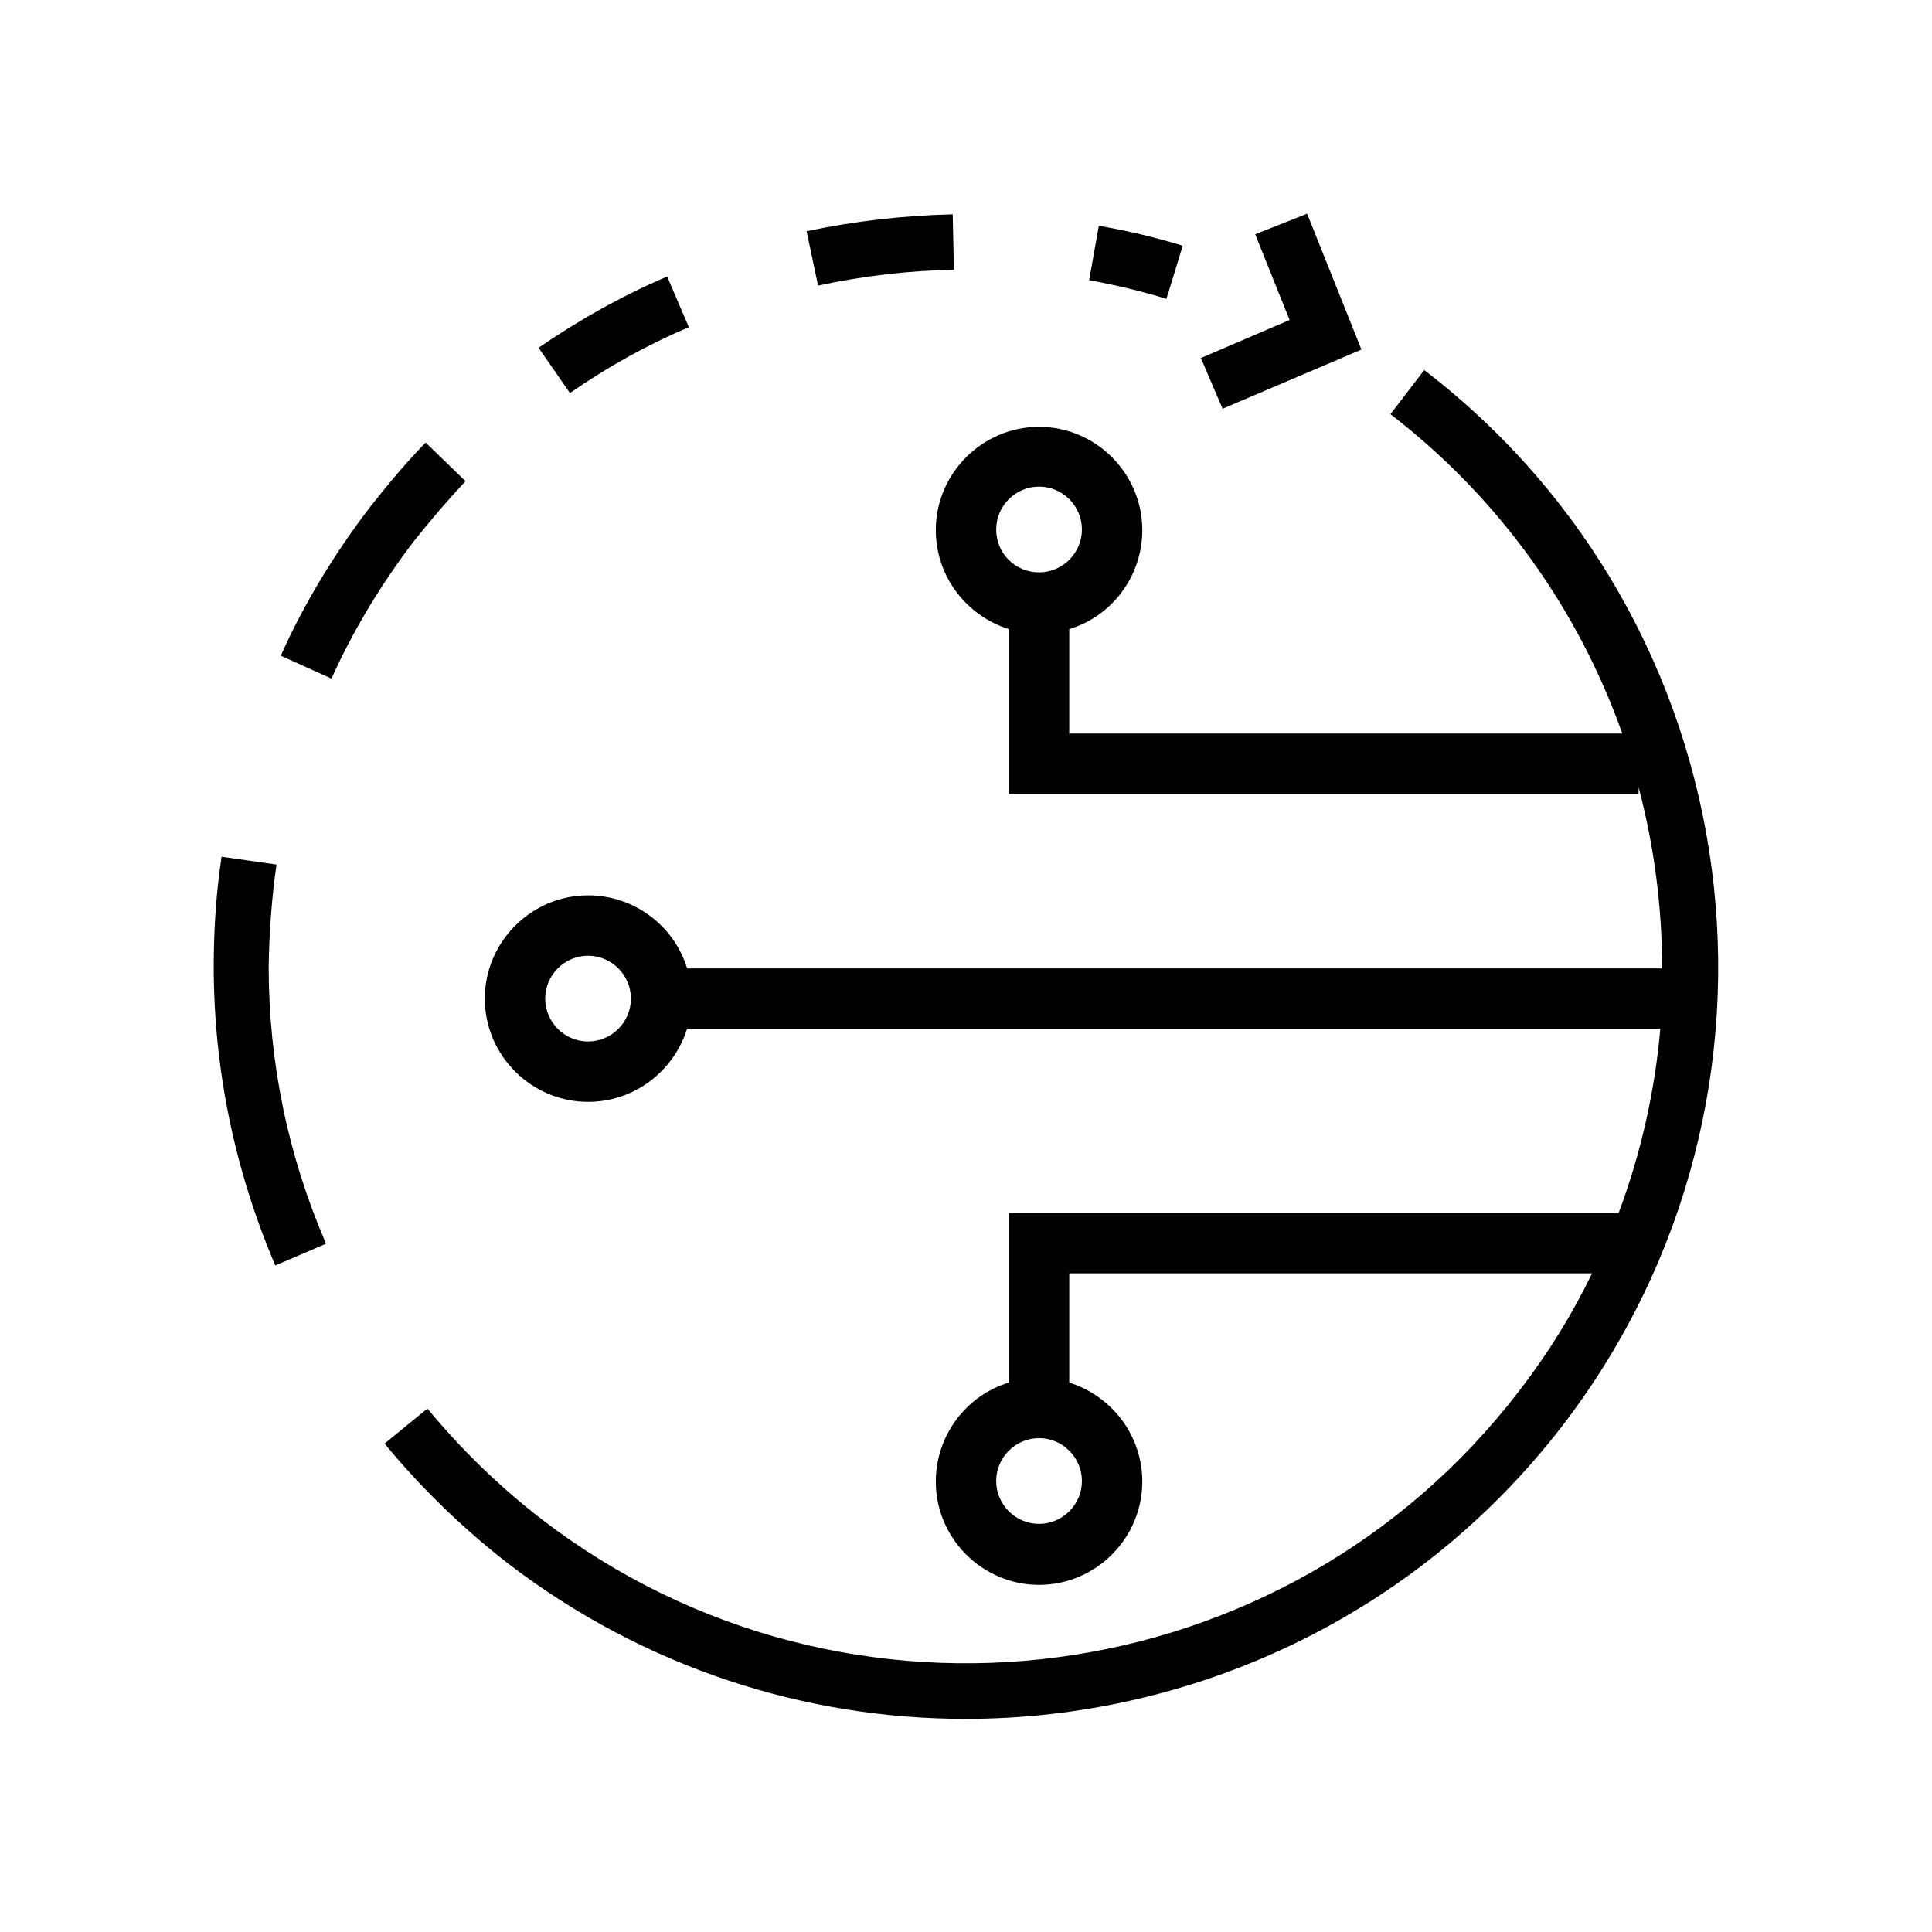 <?xml version="1.0" encoding="utf-8"?>
<!-- Generator: Adobe Illustrator 27.9.0, SVG Export Plug-In . SVG Version: 6.00 Build 0)  -->
<svg version="1.1" id="a" xmlns="http://www.w3.org/2000/svg" xmlns:xlink="http://www.w3.org/1999/xlink" x="0px" y="0px"
	 viewBox="0 0 320 320" style="enable-background:new 0 0 320 320;" xml:space="preserve">
<g>
	<path d="M235.9,61.3l-5.6,7.3c18.3,14.1,31.2,32.6,38.4,52.9h-91.6v-17.3c7-2.1,12.1-8.7,12.1-16.4c0-9.4-7.7-17.1-17.1-17.1
		c-9.4,0-17.1,7.7-17.1,17.1c0,7.7,5.1,14.2,12.1,16.4v27.3h104.3v-1.1c2.6,9.8,3.9,19.9,3.9,30H113.8c-2.1-7-8.7-12.1-16.4-12.1
		c-9.4,0-17.1,7.7-17.1,17.1c0,9.4,7.7,17.1,17.1,17.1c7.7,0,14.2-5.1,16.4-12.1H275c-0.9,10.3-3.2,20.6-6.9,30.5h-101V229
		c-7,2.1-12.1,8.7-12.1,16.4c0,9.4,7.7,17.1,17.1,17.1c9.4,0,17.1-7.7,17.1-17.1c0-7.7-5.1-14.2-12.1-16.4v-18.1h86.6
		c-3.3,6.8-7.3,13.3-12.1,19.5c-38.7,50.5-111.3,60-161.8,21.3c-7-5.4-13.4-11.6-19-18.4l-7.1,5.8c6,7.3,12.9,14,20.5,19.9
		c22.6,17.3,49.3,25.7,75.7,25.7c37.4,0,74.5-16.8,99-48.7C300.7,181.4,290.4,103.1,235.9,61.3z M165,87.7c0-3.9,3.2-7.1,7.1-7.1
		s7.1,3.2,7.1,7.1s-3.2,7.1-7.1,7.1S165,91.7,165,87.7z M97.4,172.5c-3.9,0-7.1-3.2-7.1-7.1c0-3.9,3.2-7.1,7.1-7.1s7.1,3.2,7.1,7.1
		S101.3,172.5,97.4,172.5z M179.2,245.3c0,3.9-3.2,7.1-7.1,7.1s-7.1-3.2-7.1-7.1s3.2-7.1,7.1-7.1S179.2,241.4,179.2,245.3z"/>
	<path d="M45.8,143.2l-9.1-1.3c-0.9,6-1.3,12.1-1.3,18.1c0,17.2,3.5,33.9,10.2,49.6L54,206c-6.3-14.6-9.5-30-9.5-46
		C44.6,154.4,45,148.7,45.8,143.2z"/>
	<path d="M195.9,40.7c-4.6-1.4-9.2-2.5-13.9-3.3l-1.6,9c4.3,0.8,8.6,1.8,12.8,3.1L195.9,40.7z"/>
	<path d="M158,44.7l-0.2-9.2c-8.1,0.2-16.2,1.1-24.2,2.8l1.9,9C143,45.7,150.5,44.8,158,44.7z"/>
	<path d="M114.1,54.2l-3.6-8.4C103,49,95.9,53,89.2,57.6l5.2,7.5C100.6,60.8,107.2,57.1,114.1,54.2z"/>
	<path d="M77.1,79.7l-6.6-6.4c-3.3,3.4-6.4,7.1-9.3,10.8c-5.8,7.6-10.8,15.8-14.7,24.5l8.4,3.8c3.6-8,8.2-15.6,13.6-22.7
		C71.2,86.3,74.1,82.9,77.1,79.7z"/>
	<polygon points="202.5,67.7 225.5,57.9 216.5,35.4 207.9,38.8 213.6,53 198.9,59.3 	"/>
</g>
</svg>
